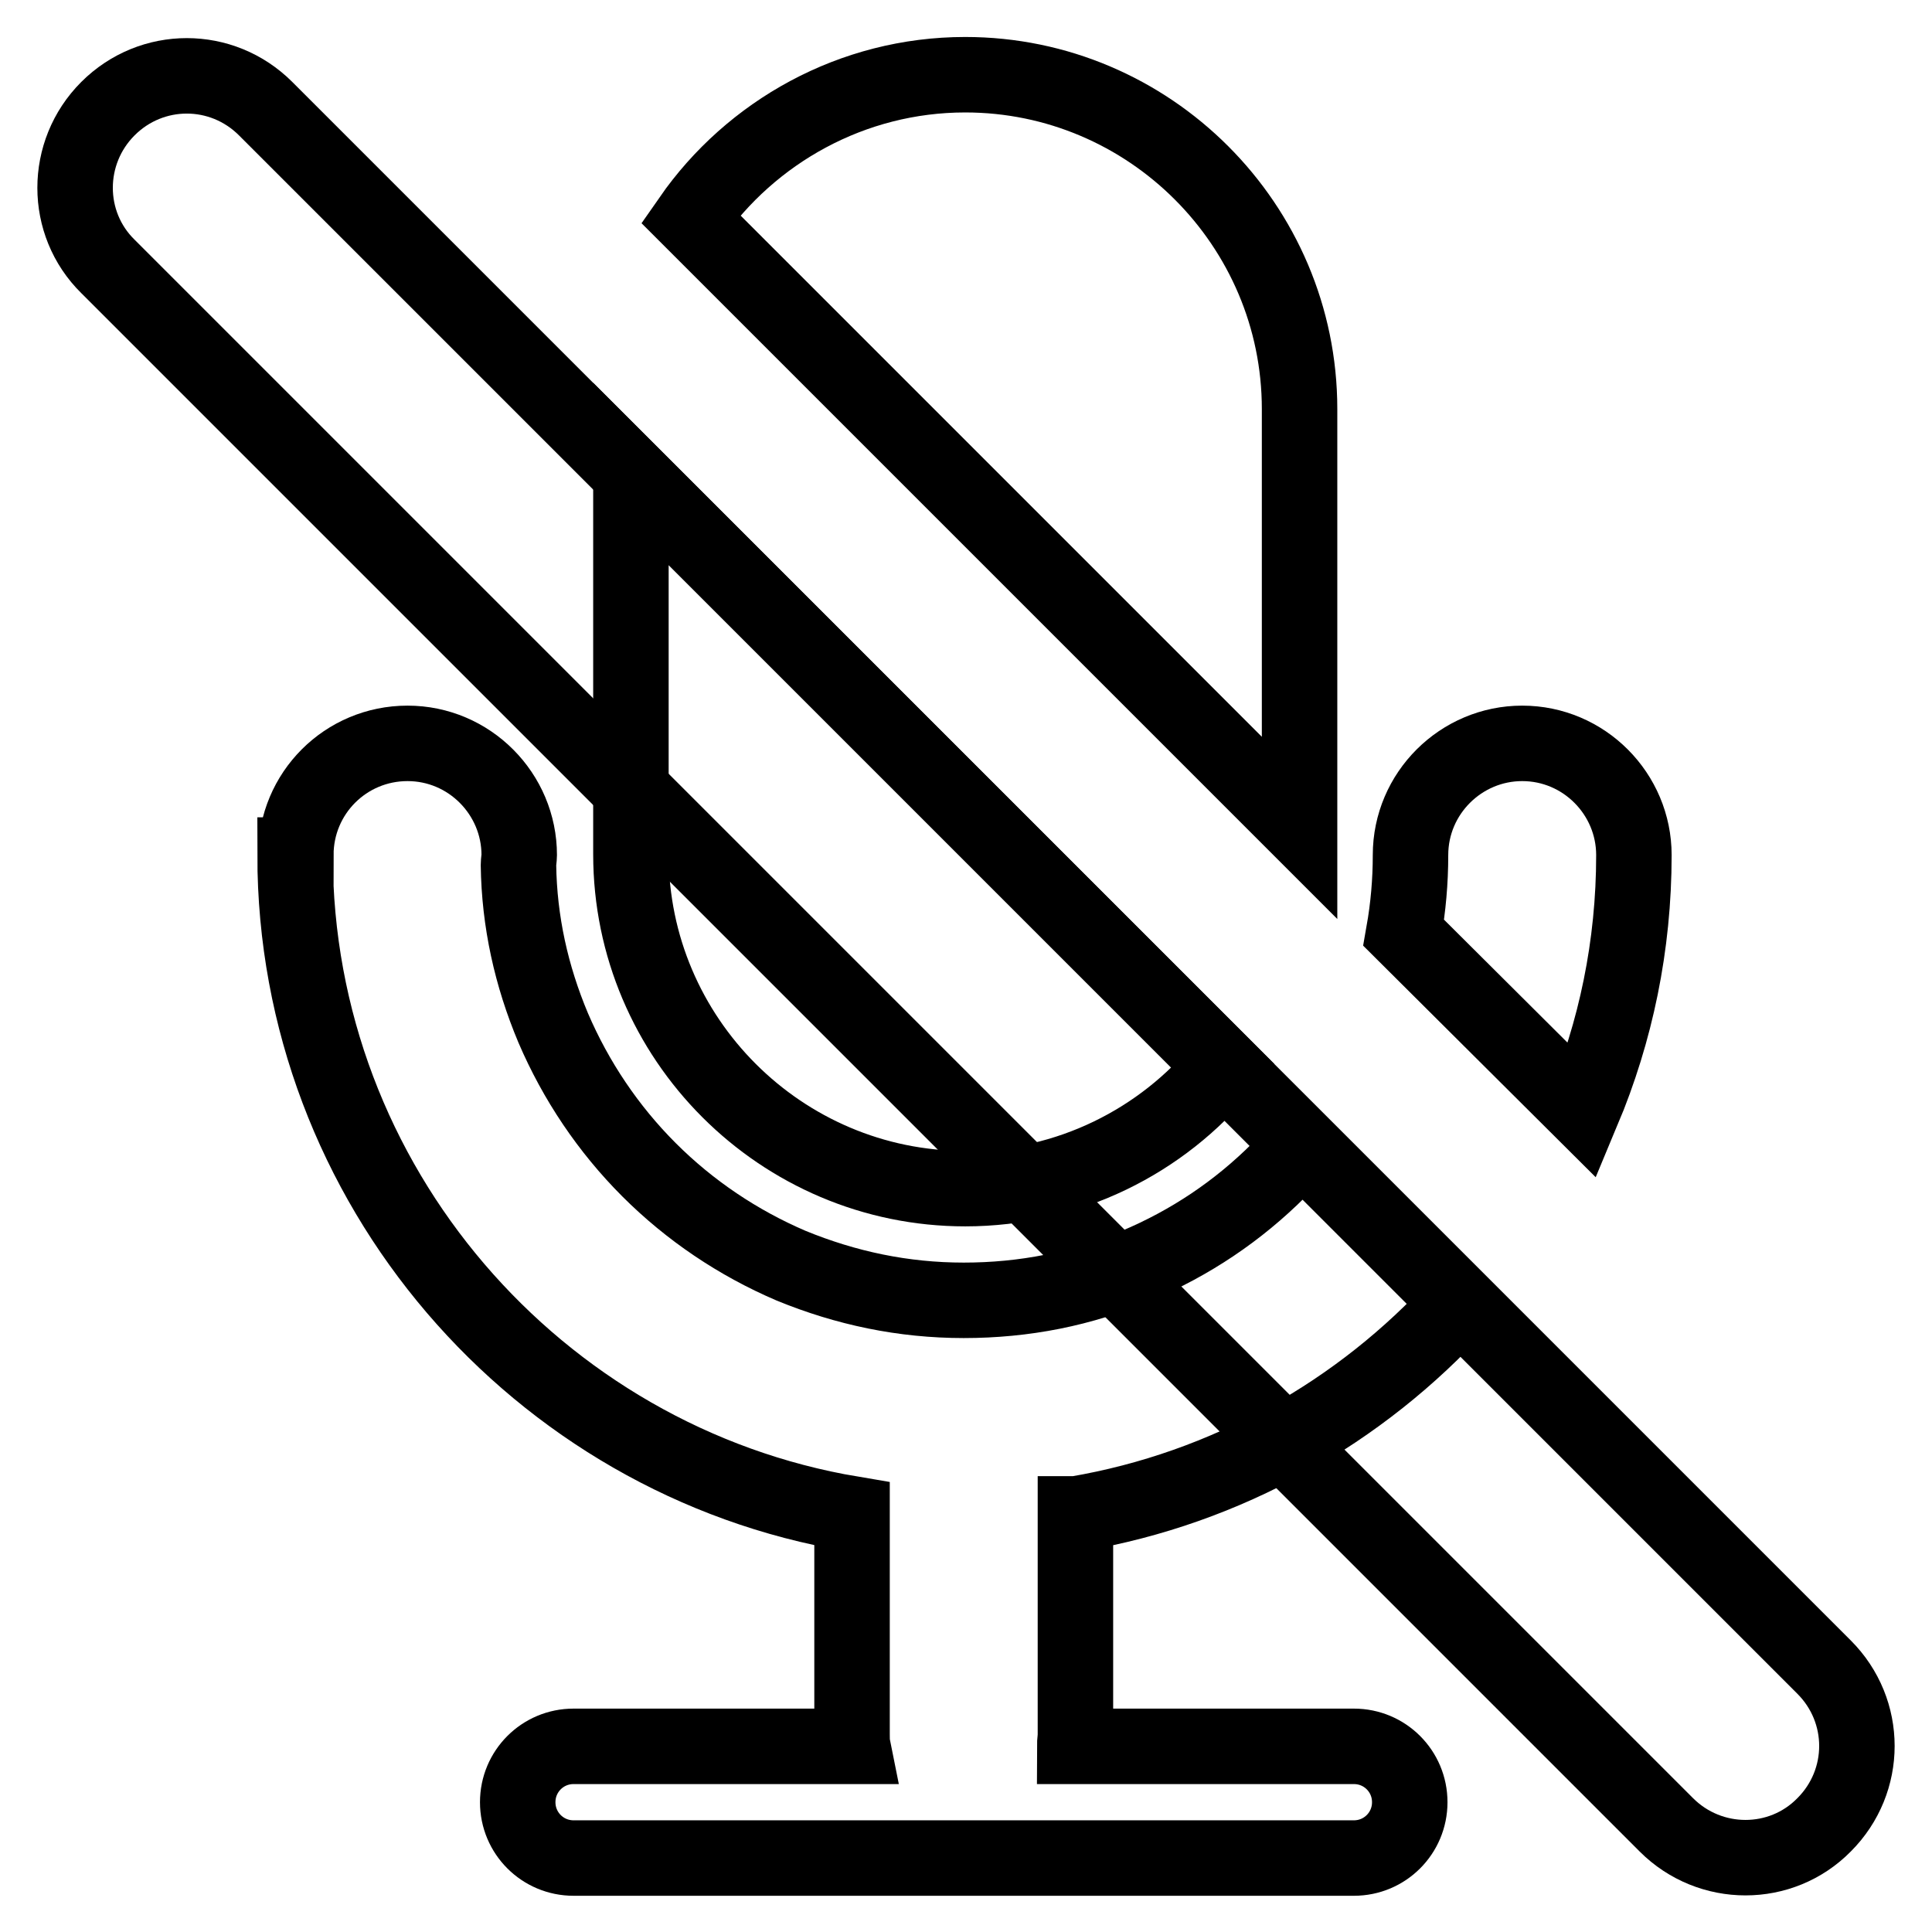 <?xml version="1.0" encoding="utf-8"?>
<!-- Svg Vector Icons : http://www.onlinewebfonts.com/icon -->
<!DOCTYPE svg PUBLIC "-//W3C//DTD SVG 1.1//EN" "http://www.w3.org/Graphics/SVG/1.1/DTD/svg11.dtd">
<svg version="1.1" xmlns="http://www.w3.org/2000/svg" xmlns:xlink="http://www.w3.org/1999/xlink" x="0px" y="0px" viewBox="0 0 256 256" enable-background="new 0 0 256 256" xml:space="preserve">
<g><g><path stroke-width="10" fill-opacity="0" stroke="#000000"  d="M220.8,241.8L14.3,35.3c-5.8-5.7-5.8-15.1,0-20.9l0,0c5.8-5.8,15.1-5.8,20.9,0l206.5,206.5c5.8,5.8,5.8,15.1,0,20.9l0,0C236,247.6,226.6,247.6,220.8,241.8z"/><path stroke-width="10" fill-opacity="0" stroke="#000000"  d="M209.7,147.2c4.4-10.5,6.8-21.9,6.8-33.9v0c0-8.1-6.6-14.8-14.8-14.8c-8.1,0-14.8,6.6-14.8,14.8v0c0,3.5-0.3,6.9-0.9,10.3L209.7,147.2z"/><path stroke-width="10" fill-opacity="0" stroke="#000000"  d="M142.6,200.6c20-3.4,37.7-13.5,50.8-27.9l-20.9-20.9c-0.9,1.1-1.9,2.1-3,3.2c-5.5,5.5-11.8,9.7-18.9,12.7c-7.2,3.1-14.9,4.6-22.9,4.6s-15.6-1.6-22.9-4.6c-7-3-13.4-7.3-18.8-12.7s-9.7-11.8-12.7-18.8c-2.9-6.9-4.5-14.1-4.6-21.6c0-0.4,0.1-0.9,0.1-1.3c0-8.1-6.6-14.8-14.8-14.8s-14.8,6.6-14.8,14.8h-0.1v0c0,43.7,32.1,80.3,73.8,87.3v29.2c0,0.5,0,1.1,0.1,1.6h-37c-4.1,0-7.4,3.3-7.4,7.4l0,0c0,4.1,3.3,7.4,7.4,7.4h103.4c4.1,0,7.4-3.3,7.4-7.4l0,0c0-4.1-3.3-7.4-7.4-7.4h-37c0-0.5,0.1-1,0.1-1.6V200.6L142.6,200.6z"/><path stroke-width="10" fill-opacity="0" stroke="#000000"  d="M172.2,109.7V54.2c0-24.4-19.9-44.3-44.3-44.3l0,0c-15,0-28.4,7.6-36.4,19.1L172.2,109.7z"/><path stroke-width="10" fill-opacity="0" stroke="#000000"  d="M83.6,62.8v50.4c0,24.4,19.9,44.3,44.3,44.3l0,0c13.7,0,26.1-6.3,34.2-16.2L83.6,62.8z"/></g></g>
</svg>